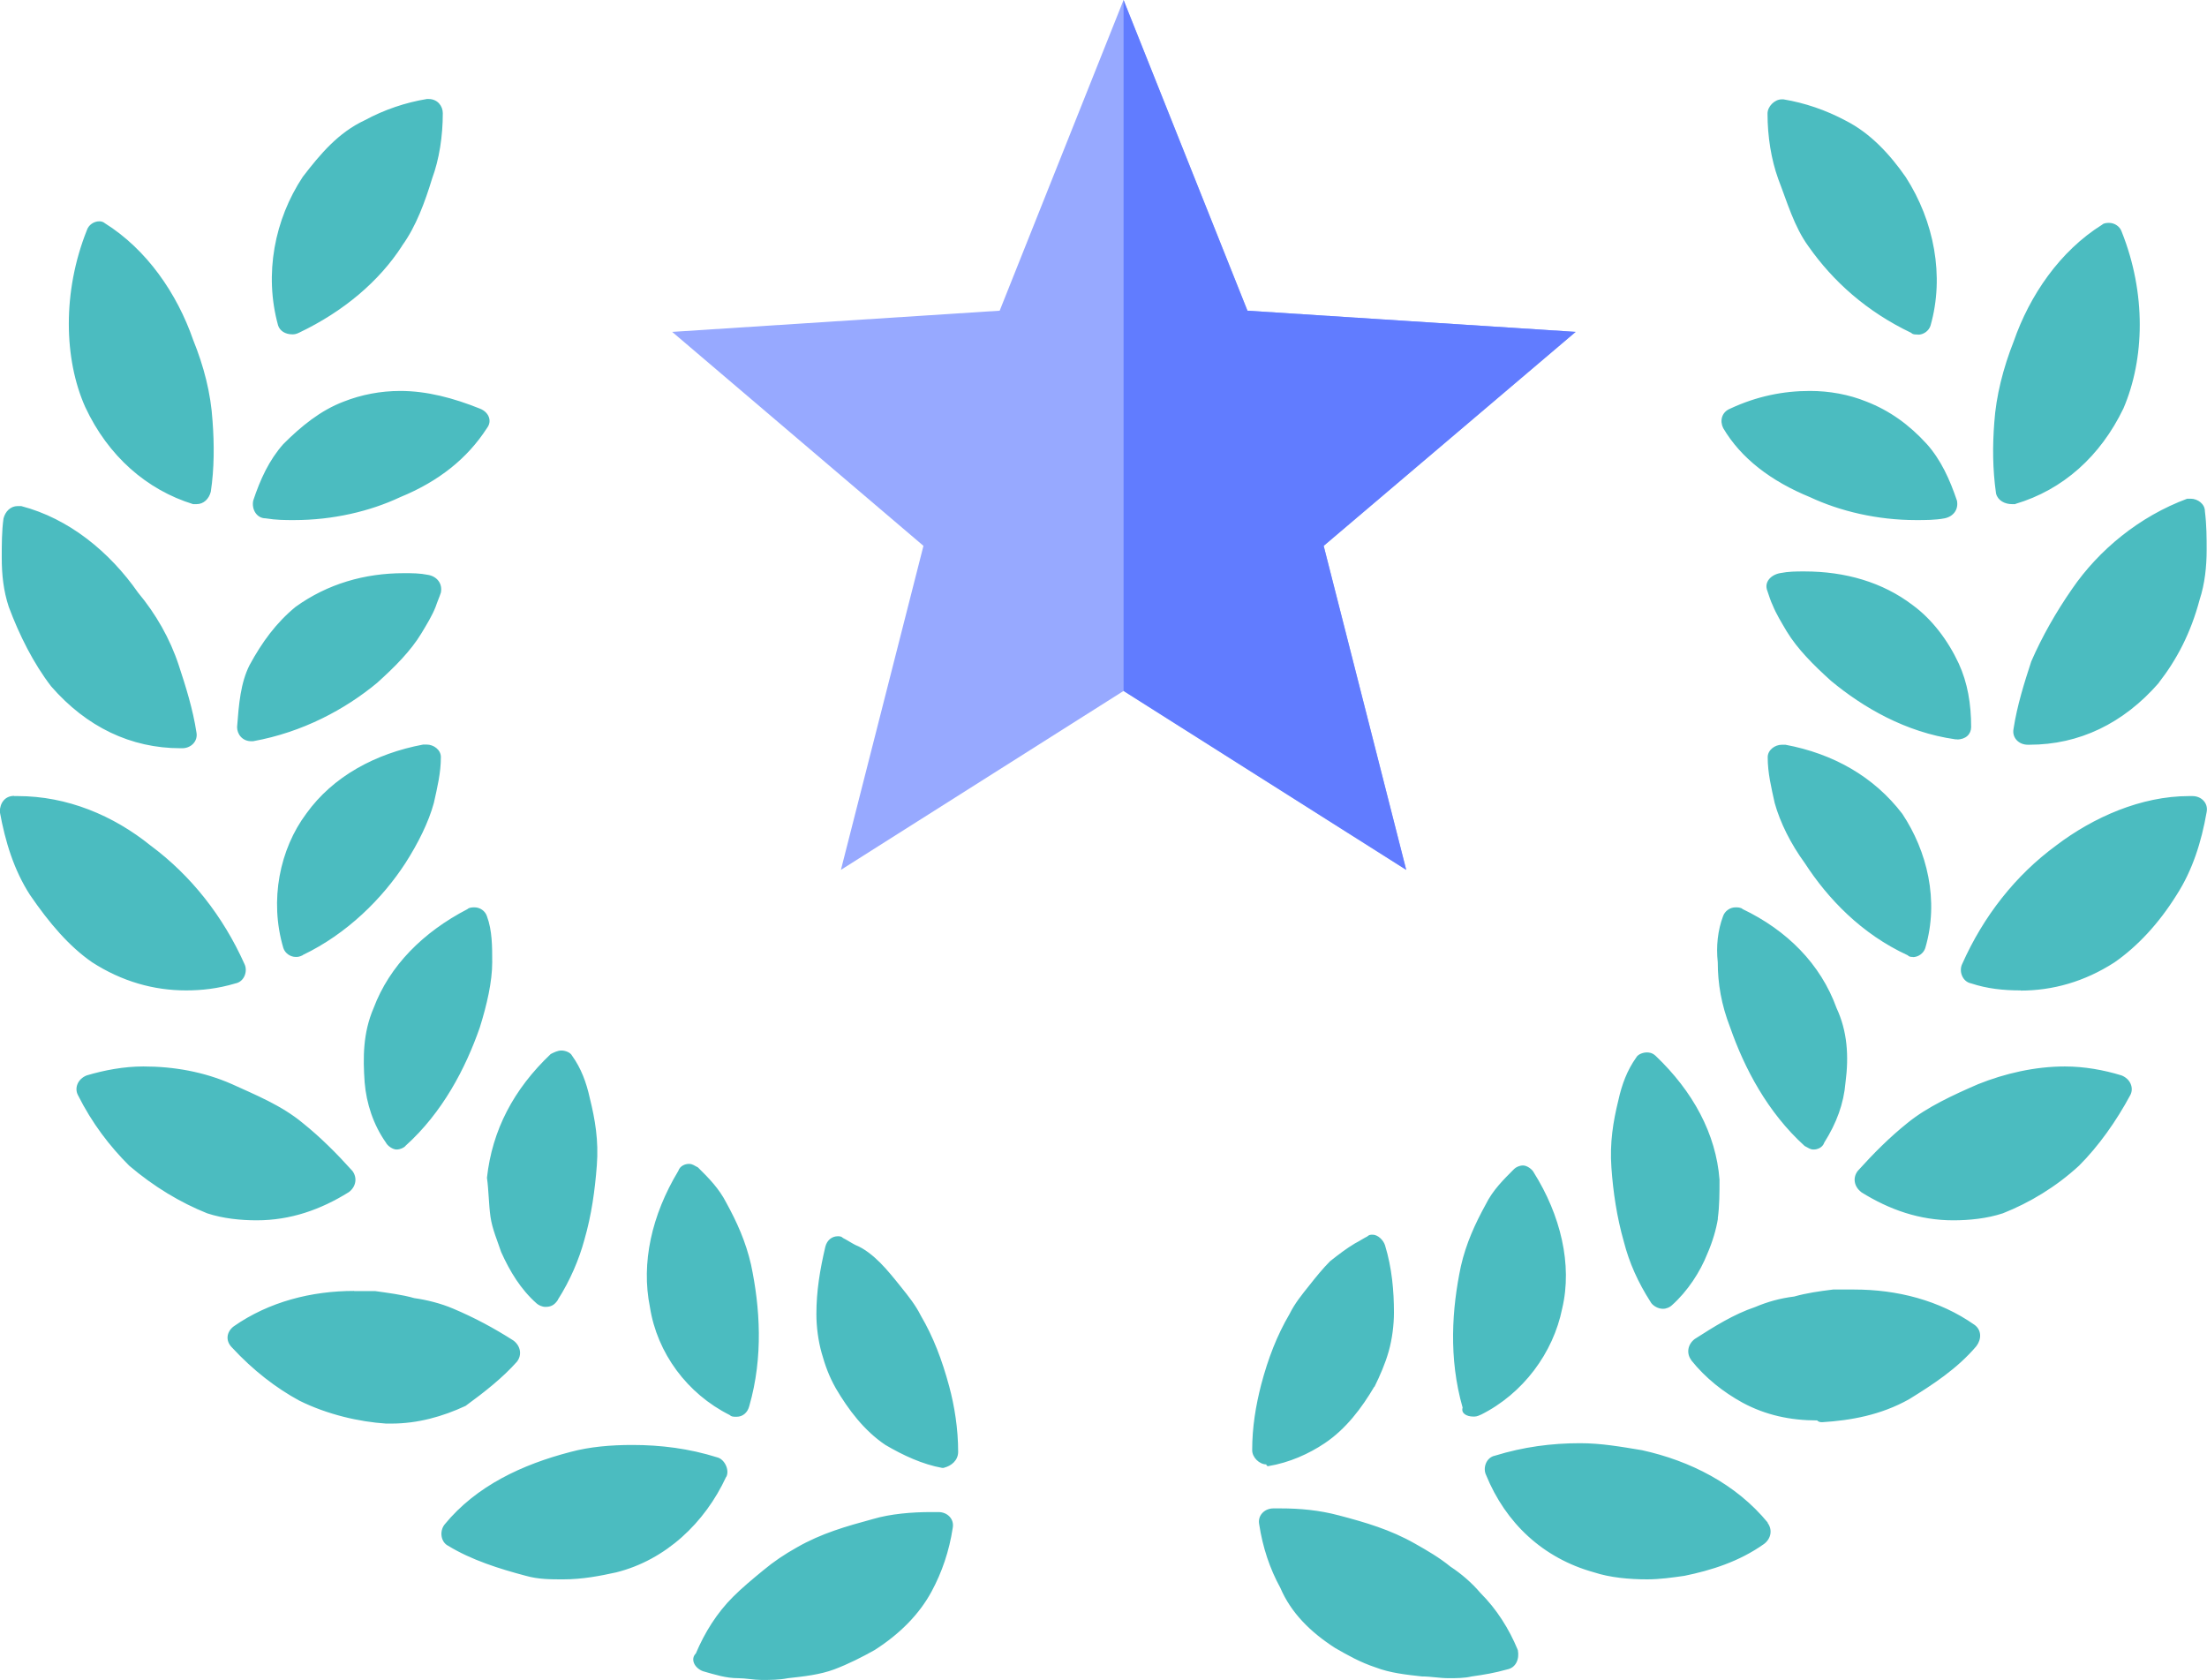 <?xml version="1.0" encoding="UTF-8"?>
<svg id="_圖層_1" xmlns="http://www.w3.org/2000/svg" version="1.1" viewBox="0 0 125.95 95.88">
  <!-- Generator: Adobe Illustrator 29.5.1, SVG Export Plug-In . SVG Version: 2.1.0 Build 141)  -->
  <defs>
    <style>
      .st0 {
        fill: #97a9ff;
      }

      .st1 {
        fill: #4bbcc0;
        fill-rule: evenodd;
      }

      .st2 {
        fill: #617cff;
      }
    </style>
  </defs>
  <path class="st1" d="M123.2,38.97c-2.02,2.32-4.55,3.53-7.38,3.53h-.1c-.51,0-.91-.4-.81-.91.2-1.31.61-2.62,1.01-3.84.61-1.41,1.42-2.83,2.33-4.14,1.52-2.22,3.84-4.14,6.57-5.15h.2c.4,0,.81.3.81.71.1.81.1,1.52.1,2.22,0,.91-.1,1.92-.4,2.83-.51,1.92-1.31,3.43-2.33,4.74h0ZM115.02,28.77h-.2c-.4,0-.81-.2-.91-.61-.2-1.41-.2-2.73-.1-4.04.1-1.51.51-3.13,1.11-4.64.91-2.62,2.63-5.15,5.05-6.66.1-.1.3-.1.4-.1.3,0,.61.2.71.5,1.41,3.53,1.31,7.27.1,10.09-1.31,2.72-3.44,4.64-6.17,5.45h0ZM111.68,42.19h-.1c-2.83-.4-5.26-1.82-7.08-3.33-1.01-.91-1.92-1.82-2.53-2.82-.3-.51-.61-1.01-.81-1.51-.1-.2-.2-.51-.3-.81-.2-.5.2-.91.71-1.01s.91-.1,1.41-.1c2.32,0,4.45.61,6.17,1.92,1.11.81,2.02,2.02,2.63,3.33.51,1.11.71,2.32.71,3.63,0,.4-.3.71-.81.71h0ZM110.97,29.58c-.51.1-1.11.1-1.62.1-2.23,0-4.35-.51-6.06-1.31-2.22-.91-3.94-2.22-4.95-3.94-.2-.4-.1-.91.4-1.11,1.52-.71,3.03-1.01,4.55-1.01,1.11,0,2.22.2,3.23.61,1.31.51,2.43,1.31,3.44,2.42.81.91,1.31,2.02,1.72,3.23.1.5-.2.91-.71,1.01h0ZM109.46,19.09c-.2,0-.3,0-.4-.1-2.53-1.21-4.45-2.93-5.86-4.94-.81-1.11-1.21-2.52-1.72-3.84-.4-1.11-.61-2.42-.61-3.73,0-.4.4-.81.81-.81h.1c1.21.2,2.42.61,3.54,1.21,1.41.71,2.53,1.92,3.44,3.23,1.62,2.52,2.22,5.65,1.41,8.48-.1.3-.4.51-.71.51h0ZM99.05,51.78c.1,0,.3,0,.4.1,2.53,1.21,4.45,3.13,5.36,5.65.61,1.31.71,2.72.51,4.24-.1,1.21-.51,2.32-1.21,3.43-.1.3-.4.4-.61.4s-.3-.1-.51-.2c-2.12-1.92-3.44-4.44-4.25-6.76-.51-1.31-.71-2.52-.71-3.73-.1-.91,0-1.82.3-2.62.1-.3.4-.51.71-.51h0ZM98.04,69.54c-.1.61-.3,1.31-.61,2.02-.4,1.01-1.11,2.12-2.02,2.93-.1.1-.3.2-.51.2-.3,0-.61-.2-.71-.4-.71-1.11-1.21-2.22-1.52-3.43-.4-1.41-.61-2.82-.71-4.24-.1-1.41.1-2.62.4-3.84.2-.91.51-1.72,1.01-2.42.1-.2.4-.3.61-.3.1,0,.3,0,.51.2,2.12,2.02,3.44,4.44,3.64,7.06,0,.71,0,1.51-.1,2.22h0ZM100.87,86.9c.3.4.2.91-.2,1.21-1.42,1.01-3.03,1.51-4.55,1.82-.71.1-1.41.2-2.12.2-1.01,0-2.12-.1-3.03-.4-2.93-.81-5.05-2.83-6.16-5.55-.2-.4,0-1.01.51-1.11,1.62-.5,3.23-.71,4.85-.71,1.21,0,2.33.2,3.54.4,2.73.6,5.36,1.92,7.18,4.14h-.02ZM84.49,80.74c-.2.1-.3.1-.41.1-.4,0-.71-.2-.61-.51-.81-2.83-.61-5.65-.1-8.07.3-1.31.81-2.42,1.42-3.53.4-.81,1.01-1.41,1.62-2.02.1-.1.3-.2.51-.2s.51.2.61.4c1.52,2.42,2.22,5.25,1.62,7.77-.51,2.52-2.22,4.85-4.65,6.06h-.01ZM86.62,94.16c.1.51-.1,1.01-.61,1.11-.71.2-1.31.3-2.02.4-.41.1-.91.1-1.32.1-.51,0-1.01-.1-1.52-.1-.91-.1-1.82-.2-2.63-.51-.91-.3-1.62-.71-2.32-1.11-1.42-.91-2.53-2.02-3.13-3.43-.61-1.11-1.01-2.32-1.21-3.63-.1-.5.3-.91.81-.91h.4c1.11,0,2.22.1,3.34.4,1.52.4,2.93.81,4.34,1.61.71.4,1.41.81,2.02,1.31.61.4,1.21.91,1.72,1.51.91.91,1.62,2.02,2.12,3.23v.02ZM78.43,79.13c-.71,1.21-1.62,2.42-2.83,3.23-.91.61-2.02,1.11-3.23,1.31,0,0-.1,0-.1-.1-.4,0-.81-.4-.81-.81,0-1.31.2-2.52.51-3.73.4-1.52.91-2.83,1.62-4.04.3-.61.71-1.11,1.11-1.61.4-.51.81-1.01,1.21-1.41.51-.4.91-.71,1.41-1.01.2-.1.51-.3.71-.4.1-.1.2-.1.3-.1.3,0,.61.3.71.6.4,1.31.51,2.62.51,3.84,0,.71-.1,1.51-.3,2.22-.2.71-.51,1.41-.81,2.02h-.01ZM53.87,83.77h-.1c-1.11-.2-2.22-.71-3.24-1.31-1.21-.81-2.12-2.02-2.83-3.23-.4-.71-.61-1.31-.81-2.02s-.3-1.51-.3-2.22c0-1.31.2-2.52.51-3.84.1-.4.4-.6.71-.6.1,0,.2,0,.3.1.2.1.51.3.71.4.51.2,1.01.61,1.41,1.01s.81.91,1.21,1.41c.41.51.81,1.01,1.11,1.61.71,1.21,1.21,2.52,1.62,4.04.3,1.11.51,2.42.51,3.73,0,.5-.4.81-.81.91h0ZM53.16,86.29h.4c.51,0,.91.4.81.91-.2,1.31-.61,2.52-1.21,3.63-.71,1.31-1.82,2.42-3.24,3.33-.71.4-1.52.81-2.32,1.11-.81.3-1.72.4-2.63.5-.51.1-1.01.1-1.52.1-.41,0-.91-.1-1.32-.1-.71,0-1.31-.2-2.02-.4-.51-.2-.71-.71-.4-1.01.51-1.21,1.21-2.32,2.12-3.23.51-.51,1.11-1.01,1.72-1.51.61-.51,1.21-.91,1.92-1.31,1.41-.81,2.83-1.21,4.34-1.62,1.01-.3,2.23-.4,3.34-.4h.01ZM42.04,80.85c-.2,0-.3,0-.4-.1-2.42-1.21-4.14-3.53-4.55-6.16-.51-2.52.1-5.25,1.62-7.77.1-.3.4-.4.61-.4s.3.1.51.2c.61.6,1.21,1.21,1.62,2.02.61,1.11,1.11,2.22,1.41,3.53.51,2.42.71,5.25-.1,8.07-.1.4-.4.61-.71.61h0ZM41.44,84.28c-1.21,2.62-3.44,4.74-6.27,5.45-.91.2-1.92.4-3.03.4-.71,0-1.41,0-2.12-.2-1.52-.4-3.13-.91-4.45-1.72-.4-.2-.51-.81-.2-1.21,1.82-2.22,4.45-3.43,7.18-4.14,1.11-.3,2.32-.4,3.54-.4,1.62,0,3.23.2,4.85.71.4.1.71.71.51,1.11h0ZM31.84,74.18c-.2.3-.4.4-.71.4-.2,0-.4-.1-.51-.2-.91-.81-1.52-1.82-2.02-2.93-.2-.61-.51-1.31-.61-2.02s-.1-1.51-.2-2.22c.3-2.72,1.52-5.05,3.64-7.06.2-.1.4-.2.61-.2s.51.1.61.3c.51.71.81,1.51,1.01,2.42.3,1.21.51,2.42.4,3.84s-.3,2.82-.71,4.24c-.3,1.11-.81,2.32-1.52,3.43h.01ZM23.14,65.4c-.1.1-.3.2-.51.2s-.51-.2-.61-.4c-.71-1.01-1.11-2.22-1.21-3.43-.1-1.41-.1-2.82.51-4.24.91-2.42,2.83-4.34,5.36-5.65.1-.1.3-.1.4-.1.31,0,.61.2.71.51.3.81.3,1.72.3,2.62,0,1.11-.3,2.42-.71,3.73-.81,2.32-2.12,4.85-4.25,6.76h.01ZM22.84,28.37c-1.72.81-3.84,1.31-6.06,1.31-.51,0-1.01,0-1.62-.1-.51,0-.81-.51-.71-1.01.4-1.21.91-2.32,1.72-3.23,1.01-1.01,2.12-1.92,3.44-2.42,1.01-.4,2.12-.61,3.23-.61,1.52,0,3.03.4,4.55,1.01.51.2.71.71.4,1.11-1.11,1.72-2.73,3.03-4.95,3.94ZM22.94,14.04c-1.31,2.02-3.33,3.73-5.86,4.94-.2.1-.3.1-.4.1-.4,0-.71-.2-.81-.51-.81-2.93-.2-6.05,1.41-8.48,1.01-1.31,2.02-2.52,3.54-3.23,1.11-.6,2.32-1.01,3.54-1.21h.1c.51,0,.81.4.81.81,0,1.31-.2,2.62-.61,3.73-.4,1.31-.91,2.73-1.72,3.84h0ZM23.04,32.71c.51,0,.91,0,1.41.1.51.1.81.51.71,1.01-.1.3-.2.51-.3.81-.2.51-.51,1.01-.81,1.51-.61,1.01-1.52,1.92-2.53,2.83-1.82,1.51-4.25,2.82-7.08,3.33h-.1c-.51,0-.81-.4-.81-.81.1-1.31.2-2.52.71-3.53.71-1.31,1.52-2.42,2.63-3.33,1.82-1.31,3.94-1.92,6.17-1.92ZM11.22,28.77h-.2c-2.63-.81-4.85-2.73-6.16-5.55-1.21-2.72-1.31-6.56.1-10.09.1-.3.4-.5.71-.5.2,0,.3.1.3.1,2.42,1.51,4.14,4.04,5.05,6.66.61,1.51,1.01,3.03,1.11,4.64.1,1.31.1,2.72-.1,4.03-.1.4-.4.71-.81.71ZM7.88,33.82c1.01,1.21,1.82,2.62,2.32,4.14.4,1.21.81,2.52,1.01,3.83.1.51-.31.91-.81.91h-.1c-2.83,0-5.36-1.21-7.38-3.53-1.01-1.31-1.82-2.93-2.42-4.54-.3-.91-.4-1.82-.4-2.82,0-.71,0-1.51.1-2.22.1-.4.4-.71.81-.71h.2c2.73.71,5.05,2.62,6.67,4.94ZM.81,45.43h.2c2.83,0,5.46,1.11,7.58,2.82,2.32,1.72,4.14,4.04,5.36,6.76.2.4,0,1.01-.51,1.11-1.01.3-1.92.4-2.83.4-1.82,0-3.64-.5-5.36-1.61-1.31-.91-2.43-2.22-3.54-3.84-.91-1.41-1.41-3.03-1.72-4.74,0-.51.3-.91.81-.91h0ZM17.28,54.51c-.2.1-.3.1-.4.1-.3,0-.61-.2-.71-.51-.81-2.73-.2-5.65,1.31-7.67,1.52-2.12,3.94-3.43,6.67-3.94h.2c.4,0,.81.3.81.71,0,.91-.2,1.72-.4,2.62-.3,1.11-.91,2.32-1.62,3.43-1.31,2.02-3.33,4.04-5.86,5.25h0ZM8.19,60.86c1.72,0,3.44.3,5.05,1.01,1.31.6,2.83,1.21,4.04,2.22,1.01.81,1.92,1.72,2.83,2.73.3.4.2.91-.2,1.21-1.62,1.01-3.34,1.61-5.26,1.61-.91,0-1.92-.1-2.83-.4-1.52-.61-3.03-1.51-4.45-2.72-1.11-1.11-2.12-2.42-2.93-4.04-.2-.4,0-.91.51-1.11,1.01-.3,2.12-.51,3.23-.51h.01ZM20.21,73.68h1.21c.71.1,1.52.2,2.22.4.71.1,1.52.3,2.22.6,1.21.51,2.33,1.11,3.44,1.82.4.3.51.81.2,1.21-.81.91-1.82,1.71-2.93,2.52-1.31.61-2.73,1.01-4.24,1.01h-.3c-1.52-.1-3.34-.51-4.95-1.31-1.31-.71-2.63-1.72-3.84-3.03-.4-.4-.3-.91.1-1.21,2.02-1.41,4.45-2.02,6.87-2.02h0ZM96.52,77.62c-.3-.4-.2-.91.2-1.21,1.11-.71,2.22-1.41,3.44-1.82.71-.3,1.42-.5,2.23-.6.71-.2,1.41-.3,2.22-.4h1.21c2.42,0,4.85.6,6.87,2.02.4.3.4.81.1,1.21-1.11,1.31-2.53,2.22-3.84,3.03-1.62.91-3.34,1.21-4.95,1.31-.1,0-.2,0-.3-.1-1.52,0-2.93-.3-4.25-1.01-1.11-.61-2.12-1.41-2.93-2.42h0ZM109.16,54.61c-.1,0-.2,0-.3-.1-2.63-1.21-4.55-3.23-5.86-5.25-.81-1.11-1.41-2.32-1.72-3.43-.2-.91-.4-1.72-.4-2.62,0-.4.4-.71.81-.71h.2c2.73.51,5.05,1.82,6.67,3.94,1.41,2.12,2.12,4.94,1.31,7.67-.1.3-.4.51-.71.51h0ZM106.22,68.03c-.4-.3-.51-.81-.2-1.21.91-1.01,1.82-1.92,2.83-2.73,1.11-.91,2.63-1.61,4.04-2.22,1.52-.61,3.24-1.01,4.95-1.01,1.11,0,2.22.2,3.23.51.51.2.71.71.51,1.11-.81,1.51-1.82,2.93-2.93,4.04-1.31,1.21-2.83,2.12-4.35,2.72-.91.3-1.92.4-2.83.4-1.92,0-3.64-.6-5.26-1.61h0ZM115.32,56.52c-1.01,0-1.92-.1-2.83-.4-.51-.1-.71-.71-.51-1.11,1.21-2.72,3.03-5.05,5.36-6.76,2.12-1.61,4.85-2.82,7.58-2.82h.2c.51,0,.91.4.81.91-.3,1.72-.81,3.33-1.72,4.74-1.01,1.62-2.23,2.93-3.54,3.84-1.72,1.11-3.54,1.61-5.36,1.61h.01Z"/>
  <path class="st0" d="M89.92,18.94l-18.73-1.21L64.12,0l-7.07,17.73-18.69,1.21,14.34,12.21-4.71,18.49,16.13-10.21,16.13,10.21-4.71-18.49s14.38-12.21,14.38-12.21Z"/>
  <polygon class="st2" points="75.54 31.15 80.25 49.64 64.12 39.43 64.12 0 71.19 17.73 89.92 18.94 75.54 31.15"/>
</svg>